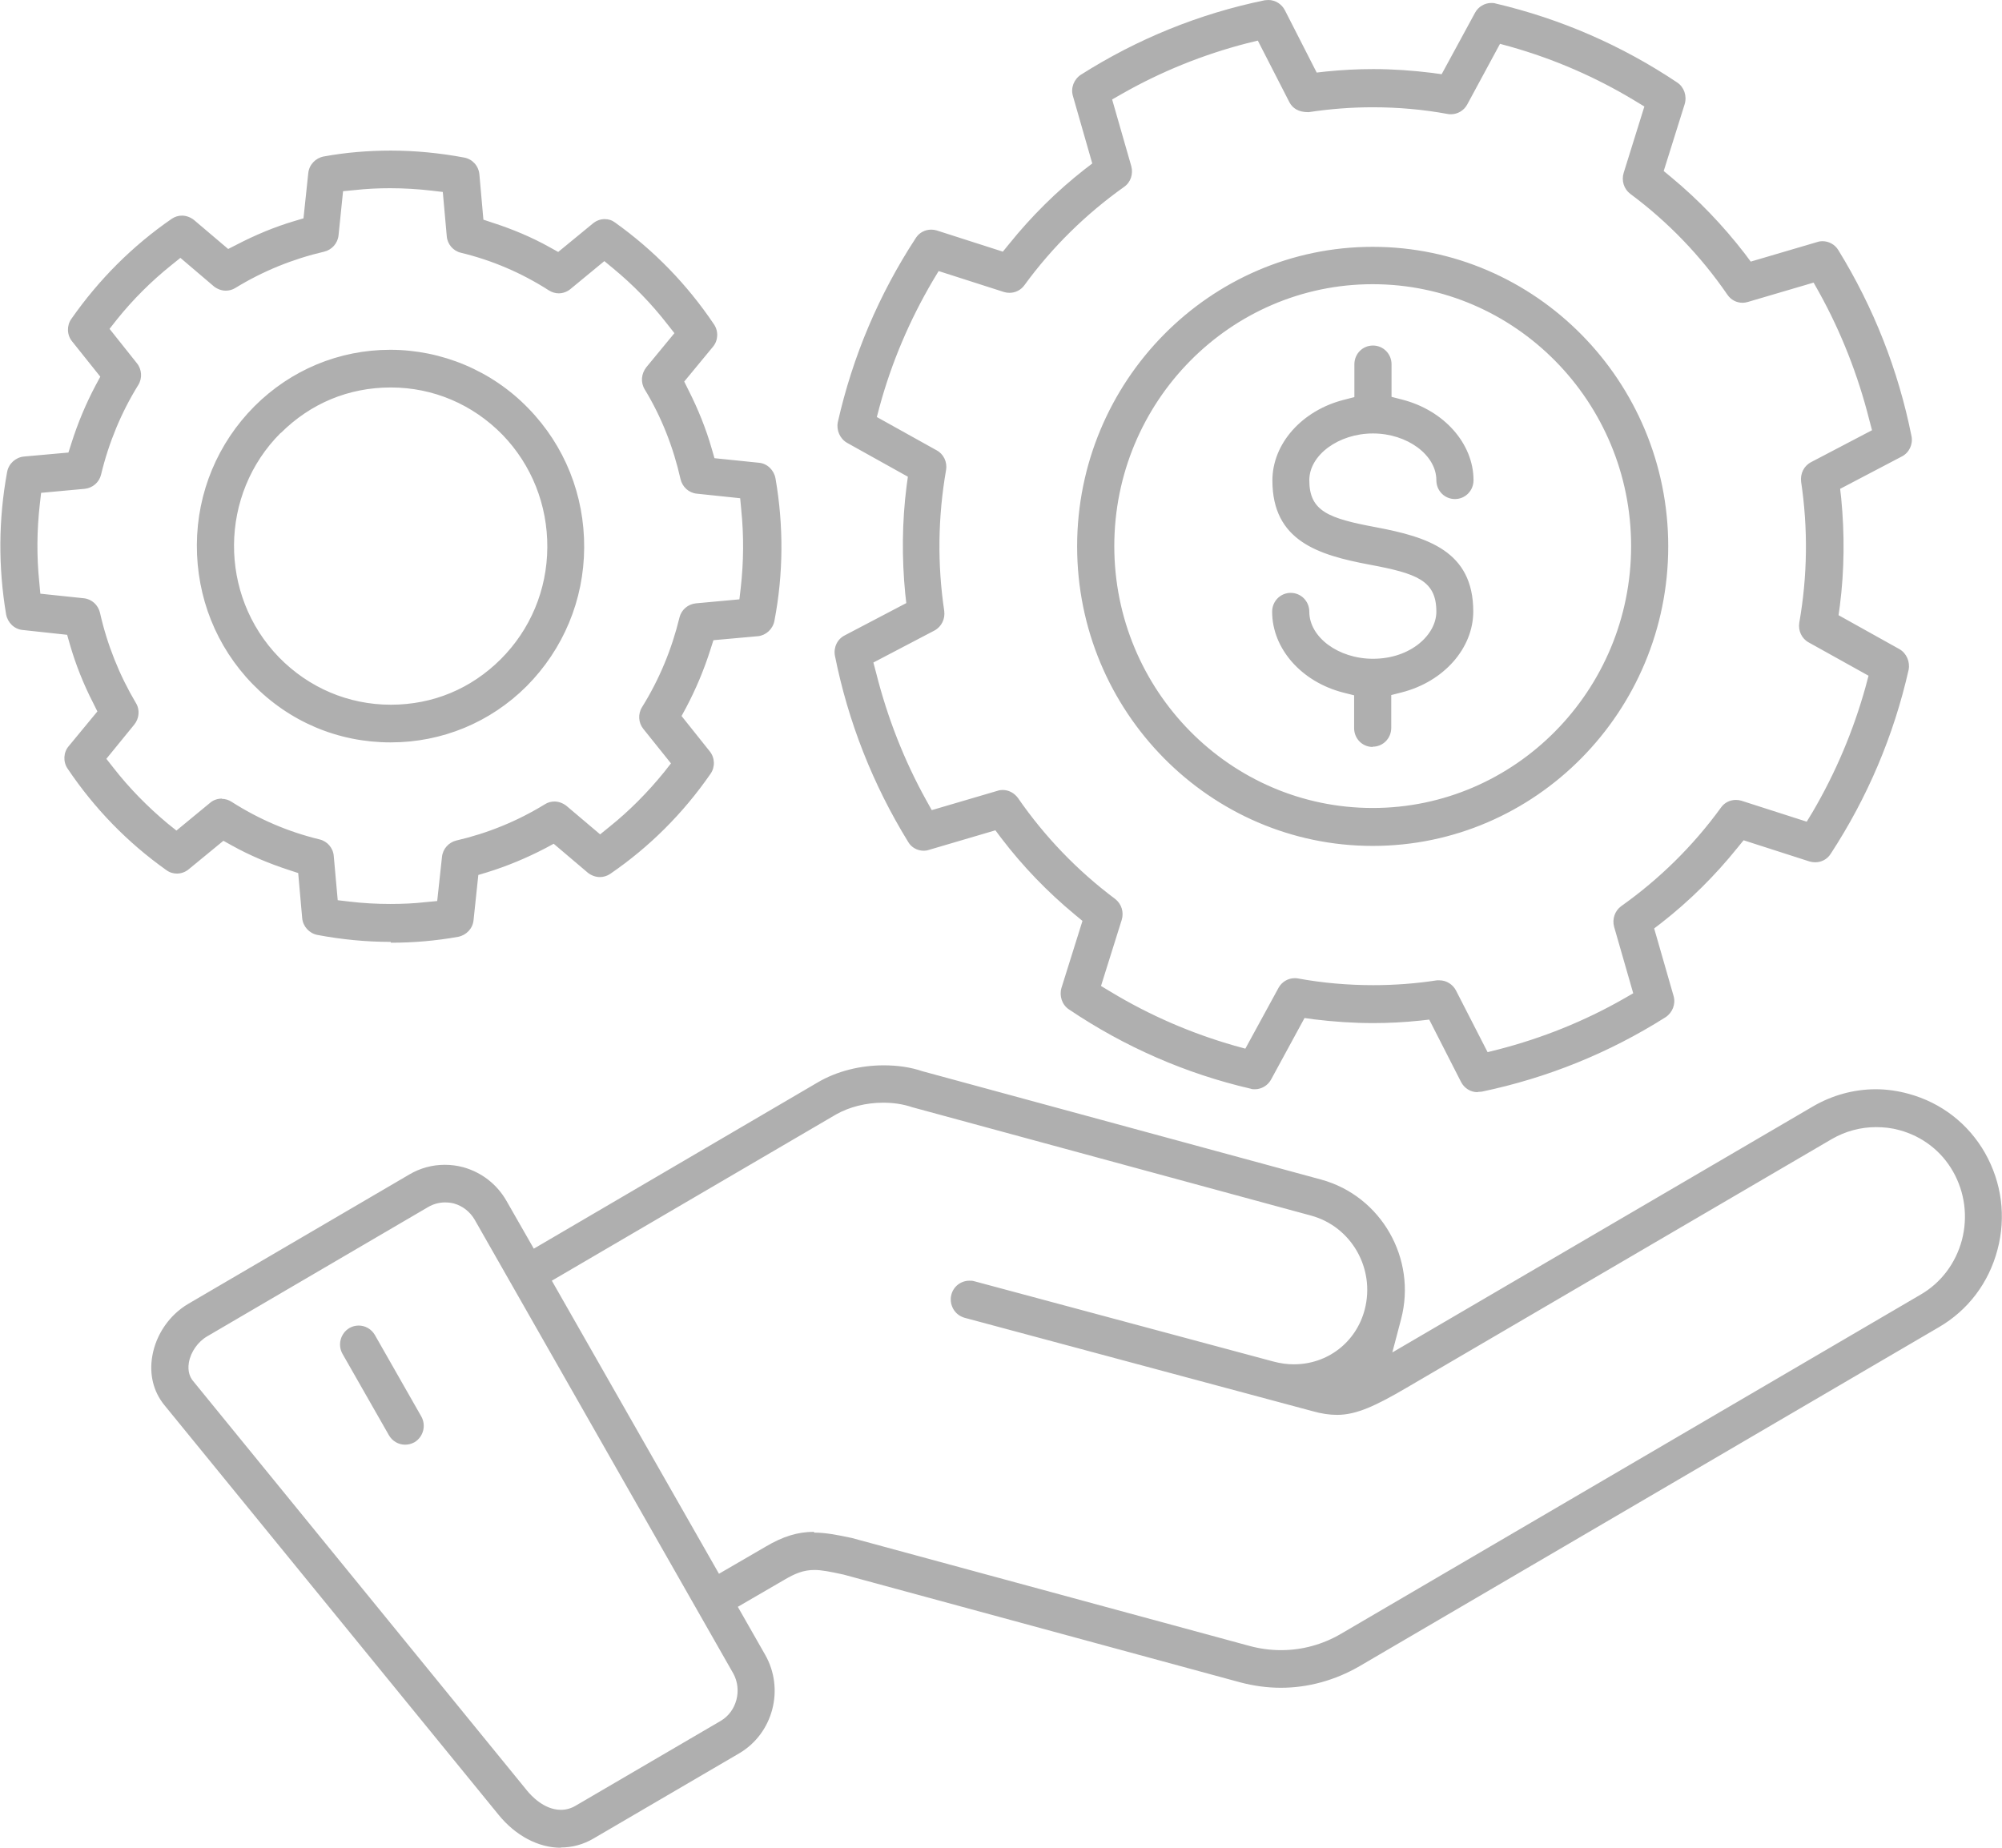 <svg width="39" height="36" viewBox="0 0 39 36" fill="none" xmlns="http://www.w3.org/2000/svg">
<g clip-path="url(#clip0_680_6451)">
<path d="M10.926 36C10.486 36 10.042 35.764 9.711 35.356L3.199 27.372C2.987 27.11 2.905 26.775 2.967 26.419C3.039 25.999 3.302 25.617 3.669 25.402L7.975 22.882C8.187 22.757 8.424 22.694 8.662 22.694C8.786 22.694 8.905 22.709 9.024 22.741C9.38 22.84 9.68 23.071 9.866 23.396L10.399 24.328L15.934 21.086C16.301 20.871 16.756 20.756 17.215 20.756C17.484 20.756 17.738 20.792 17.97 20.871L25.738 22.982C26.906 23.302 27.604 24.522 27.294 25.701L27.123 26.35L35.325 21.552C35.697 21.337 36.116 21.222 36.54 21.222C36.757 21.222 36.969 21.253 37.181 21.311C37.816 21.484 38.343 21.892 38.669 22.463C38.995 23.04 39.083 23.705 38.912 24.349C38.742 24.994 38.338 25.528 37.77 25.858L26.482 32.464C26.012 32.736 25.485 32.883 24.953 32.883C24.684 32.883 24.42 32.846 24.162 32.778L16.43 30.677C16.166 30.62 16.006 30.588 15.867 30.588C15.649 30.588 15.489 30.657 15.283 30.777L14.373 31.306L14.905 32.239C15.288 32.909 15.06 33.774 14.399 34.161L11.567 35.817C11.365 35.937 11.148 35.995 10.921 35.995L10.926 36ZM8.667 23.427C8.553 23.427 8.44 23.459 8.342 23.516L4.036 26.036C3.855 26.141 3.716 26.34 3.68 26.544C3.649 26.722 3.706 26.838 3.757 26.901L10.269 34.889C10.342 34.978 10.595 35.261 10.926 35.261C11.024 35.261 11.122 35.235 11.21 35.183L14.042 33.527C14.352 33.344 14.461 32.925 14.285 32.605L9.246 23.762C9.158 23.611 9.013 23.495 8.843 23.448C8.786 23.433 8.729 23.427 8.667 23.427ZM15.861 29.86C16.078 29.86 16.301 29.902 16.595 29.965L24.353 32.071C24.549 32.123 24.751 32.15 24.958 32.15C25.366 32.15 25.769 32.04 26.126 31.83L37.413 25.224C37.811 24.994 38.096 24.616 38.219 24.161C38.338 23.705 38.276 23.233 38.049 22.83C37.822 22.427 37.449 22.139 37 22.018C36.85 21.976 36.7 21.96 36.545 21.96C36.245 21.96 35.951 22.039 35.687 22.191L27.402 27.037C26.803 27.388 26.425 27.566 26.048 27.566C25.903 27.566 25.748 27.545 25.562 27.492L18.792 25.675C18.699 25.648 18.621 25.591 18.57 25.502C18.523 25.418 18.508 25.318 18.533 25.224C18.575 25.062 18.72 24.952 18.885 24.952C18.916 24.952 18.947 24.952 18.978 24.962L24.792 26.523C24.947 26.565 25.076 26.581 25.206 26.581C25.862 26.581 26.42 26.151 26.586 25.512C26.792 24.716 26.327 23.899 25.542 23.684L17.774 21.573C17.588 21.51 17.402 21.484 17.205 21.484C16.869 21.484 16.544 21.567 16.285 21.714L10.75 24.952L14.006 30.662L14.916 30.133C15.252 29.934 15.541 29.845 15.856 29.845L15.861 29.86ZM7.892 28.147C7.763 28.147 7.644 28.079 7.577 27.964L6.672 26.377C6.574 26.204 6.631 25.979 6.807 25.874C6.863 25.842 6.925 25.826 6.987 25.826C7.117 25.826 7.236 25.895 7.303 26.01L8.207 27.597C8.305 27.77 8.249 27.995 8.073 28.1C8.016 28.131 7.954 28.147 7.892 28.147ZM28.782 21.279C28.648 21.279 28.524 21.201 28.462 21.08L27.842 19.865L27.655 19.886C27.356 19.917 27.051 19.933 26.751 19.933C26.369 19.933 25.981 19.907 25.599 19.86L25.413 19.834L24.761 21.033C24.699 21.148 24.575 21.222 24.446 21.222C24.42 21.222 24.389 21.222 24.363 21.211C23.097 20.918 21.903 20.394 20.823 19.666C20.689 19.577 20.632 19.404 20.678 19.247L21.087 17.942L20.942 17.822C20.41 17.382 19.924 16.879 19.505 16.329L19.391 16.177L18.094 16.559C18.063 16.57 18.027 16.575 17.996 16.575C17.872 16.575 17.753 16.512 17.691 16.402C17.004 15.286 16.523 14.066 16.265 12.777C16.234 12.615 16.311 12.452 16.456 12.379L17.655 11.75L17.634 11.562C17.567 10.87 17.572 10.168 17.66 9.477L17.686 9.288L16.502 8.628C16.363 8.549 16.29 8.382 16.321 8.225C16.611 6.941 17.122 5.736 17.841 4.636C17.908 4.531 18.022 4.474 18.141 4.474C18.177 4.474 18.213 4.479 18.249 4.49L19.536 4.903L19.655 4.757C20.089 4.217 20.585 3.725 21.128 3.3L21.278 3.185L20.901 1.87C20.854 1.713 20.921 1.545 21.056 1.456C22.162 0.754 23.366 0.267 24.637 0.005C24.658 0.005 24.684 0 24.71 0C24.844 0 24.968 0.079 25.03 0.199L25.65 1.414L25.836 1.393C26.141 1.362 26.446 1.346 26.751 1.346C27.134 1.346 27.516 1.373 27.898 1.42L28.084 1.446L28.736 0.246C28.798 0.131 28.922 0.058 29.051 0.058C29.077 0.058 29.108 0.058 29.134 0.068C30.405 0.367 31.594 0.885 32.674 1.608C32.808 1.697 32.865 1.87 32.819 2.027L32.41 3.332L32.555 3.452C33.087 3.892 33.568 4.395 33.992 4.945L34.105 5.097L35.403 4.715C35.434 4.704 35.47 4.699 35.501 4.699C35.625 4.699 35.744 4.762 35.811 4.872C36.498 5.988 36.979 7.208 37.237 8.497C37.269 8.659 37.191 8.822 37.046 8.895L35.847 9.524L35.868 9.712C35.935 10.404 35.93 11.106 35.842 11.797L35.816 11.986L37 12.646C37.139 12.725 37.212 12.892 37.181 13.05C36.891 14.333 36.38 15.538 35.661 16.638C35.594 16.743 35.48 16.8 35.361 16.8C35.325 16.8 35.289 16.795 35.253 16.785L33.966 16.371L33.847 16.517C33.413 17.057 32.917 17.549 32.374 17.974L32.224 18.089L32.602 19.404C32.648 19.561 32.581 19.729 32.447 19.818C31.346 20.515 30.142 21.002 28.865 21.269C28.839 21.269 28.818 21.274 28.793 21.274L28.782 21.279ZM28.043 19.1C28.177 19.1 28.302 19.179 28.364 19.299L28.979 20.499L29.191 20.446C30.043 20.226 30.865 19.896 31.625 19.462L31.816 19.352L31.444 18.058C31.402 17.906 31.459 17.743 31.583 17.654C32.328 17.125 32.984 16.481 33.527 15.732C33.594 15.637 33.702 15.585 33.816 15.585C33.852 15.585 33.889 15.59 33.925 15.601L35.196 16.009L35.31 15.821C35.759 15.056 36.106 14.233 36.343 13.38L36.4 13.165L35.232 12.515C35.098 12.442 35.026 12.285 35.051 12.133C35.212 11.216 35.222 10.294 35.087 9.388C35.067 9.23 35.139 9.079 35.279 9.005L36.468 8.382L36.411 8.167C36.194 7.308 35.868 6.475 35.439 5.7L35.33 5.506L34.049 5.883C34.018 5.893 33.981 5.899 33.945 5.899C33.827 5.899 33.718 5.841 33.651 5.742C33.129 4.982 32.493 4.322 31.759 3.777C31.635 3.683 31.583 3.52 31.63 3.368L32.033 2.075L31.842 1.959C31.087 1.503 30.281 1.153 29.433 0.912L29.221 0.854L28.581 2.038C28.519 2.153 28.395 2.226 28.265 2.226C28.245 2.226 28.224 2.226 28.203 2.221C27.723 2.132 27.232 2.09 26.741 2.09C26.327 2.09 25.909 2.122 25.495 2.185H25.48C25.299 2.185 25.18 2.111 25.118 1.991L24.503 0.791L24.291 0.843C23.438 1.063 22.622 1.393 21.857 1.828L21.665 1.938L22.038 3.237C22.079 3.389 22.027 3.552 21.898 3.641C21.154 4.17 20.497 4.814 19.955 5.558C19.887 5.652 19.779 5.705 19.665 5.705C19.629 5.705 19.593 5.7 19.557 5.689L18.285 5.281L18.172 5.469C17.722 6.234 17.371 7.056 17.138 7.91L17.081 8.125L18.249 8.775C18.384 8.848 18.456 9.005 18.43 9.157C18.27 10.074 18.259 10.996 18.394 11.902C18.415 12.059 18.342 12.211 18.203 12.285L17.014 12.908L17.071 13.123C17.288 13.982 17.613 14.815 18.043 15.59L18.151 15.784L19.433 15.407C19.464 15.396 19.5 15.391 19.531 15.391C19.65 15.391 19.758 15.449 19.831 15.548C20.353 16.303 20.988 16.963 21.722 17.513C21.846 17.607 21.898 17.77 21.852 17.921L21.448 19.21L21.64 19.325C22.394 19.781 23.206 20.132 24.048 20.373L24.26 20.431L24.906 19.247C24.968 19.131 25.092 19.058 25.221 19.058C25.242 19.058 25.263 19.058 25.283 19.063C25.769 19.152 26.26 19.194 26.751 19.194C27.165 19.194 27.583 19.163 27.991 19.1H28.043ZM7.608 18.351C7.132 18.351 6.652 18.304 6.181 18.215C6.021 18.183 5.902 18.047 5.887 17.89L5.809 17.01L5.633 16.952C5.246 16.826 4.868 16.669 4.512 16.47L4.352 16.381L3.675 16.937C3.613 16.989 3.53 17.02 3.447 17.02C3.375 17.02 3.302 16.999 3.24 16.952C2.486 16.418 1.84 15.753 1.318 14.977C1.225 14.841 1.235 14.658 1.339 14.537L1.897 13.861L1.814 13.694C1.628 13.332 1.473 12.945 1.359 12.547L1.308 12.368L0.439 12.274C0.279 12.258 0.15 12.133 0.119 11.97C-0.036 11.048 -0.031 10.116 0.139 9.194C0.17 9.031 0.305 8.911 0.465 8.895L1.333 8.817L1.39 8.639C1.514 8.246 1.674 7.863 1.866 7.502L1.954 7.339L1.406 6.653C1.302 6.527 1.297 6.344 1.39 6.213C1.928 5.443 2.584 4.788 3.344 4.264C3.406 4.222 3.473 4.201 3.545 4.201C3.628 4.201 3.711 4.233 3.778 4.285L4.445 4.851L4.61 4.767C4.972 4.579 5.349 4.421 5.737 4.306L5.912 4.254L6.005 3.374C6.021 3.211 6.145 3.08 6.305 3.049C6.734 2.97 7.179 2.934 7.613 2.934C8.088 2.934 8.569 2.981 9.044 3.07C9.205 3.101 9.324 3.232 9.339 3.4L9.417 4.28L9.592 4.338C9.98 4.463 10.357 4.62 10.714 4.82L10.874 4.909L11.551 4.353C11.613 4.301 11.696 4.269 11.778 4.269C11.856 4.269 11.923 4.29 11.985 4.338C12.74 4.877 13.386 5.542 13.908 6.318C14.001 6.454 13.991 6.637 13.887 6.758L13.329 7.434L13.412 7.601C13.598 7.968 13.753 8.35 13.867 8.749L13.918 8.927L14.786 9.016C14.947 9.031 15.076 9.157 15.107 9.32C15.267 10.242 15.262 11.179 15.086 12.096C15.055 12.258 14.921 12.379 14.766 12.395L13.898 12.473L13.841 12.651C13.717 13.044 13.556 13.427 13.365 13.788L13.277 13.95L13.825 14.637C13.928 14.762 13.934 14.946 13.841 15.077C13.308 15.847 12.652 16.502 11.887 17.026C11.825 17.067 11.758 17.088 11.685 17.088C11.603 17.088 11.52 17.057 11.453 17.005L10.786 16.439L10.621 16.528C10.259 16.716 9.882 16.874 9.494 16.994L9.318 17.047L9.225 17.927C9.21 18.089 9.086 18.22 8.926 18.252C8.491 18.33 8.052 18.367 7.618 18.367L7.608 18.351ZM4.321 15.564C4.388 15.564 4.455 15.585 4.512 15.622C5.044 15.962 5.618 16.208 6.228 16.355C6.378 16.392 6.491 16.523 6.502 16.68L6.579 17.539L6.801 17.565C7.065 17.597 7.339 17.612 7.602 17.612C7.835 17.612 8.068 17.602 8.295 17.576L8.517 17.555L8.61 16.696C8.626 16.538 8.74 16.413 8.889 16.376C9.499 16.235 10.078 15.999 10.616 15.669C10.672 15.632 10.74 15.616 10.802 15.616C10.884 15.616 10.967 15.648 11.034 15.7L11.691 16.256L11.866 16.114C12.259 15.8 12.616 15.438 12.931 15.051L13.071 14.873L12.533 14.202C12.435 14.082 12.425 13.909 12.507 13.778C12.843 13.238 13.086 12.651 13.236 12.033C13.272 11.881 13.401 11.771 13.556 11.755L14.404 11.677L14.43 11.452C14.487 10.949 14.492 10.441 14.44 9.932L14.419 9.707L13.572 9.618C13.417 9.602 13.293 9.487 13.257 9.335C13.117 8.712 12.884 8.12 12.559 7.586C12.476 7.449 12.492 7.282 12.59 7.156L13.138 6.491L12.998 6.313C12.688 5.914 12.337 5.553 11.949 5.233L11.773 5.087L11.112 5.632C11.05 5.684 10.967 5.715 10.884 5.715C10.817 5.715 10.75 5.694 10.693 5.658C10.161 5.317 9.587 5.071 8.977 4.924C8.827 4.888 8.714 4.757 8.703 4.6L8.626 3.74L8.404 3.714C8.135 3.683 7.866 3.667 7.597 3.667C7.365 3.667 7.137 3.678 6.905 3.704L6.683 3.725L6.595 4.584C6.579 4.741 6.465 4.867 6.316 4.903C5.706 5.045 5.122 5.281 4.584 5.611C4.527 5.647 4.46 5.663 4.398 5.663C4.315 5.663 4.233 5.632 4.166 5.579L3.514 5.024L3.339 5.165C2.946 5.48 2.589 5.836 2.274 6.229L2.134 6.407L2.667 7.077C2.765 7.198 2.775 7.371 2.693 7.502C2.362 8.036 2.119 8.623 1.969 9.246C1.933 9.398 1.804 9.508 1.649 9.524L0.801 9.602L0.775 9.828C0.718 10.331 0.713 10.839 0.765 11.342L0.786 11.567L1.633 11.656C1.788 11.672 1.912 11.787 1.948 11.939C2.088 12.562 2.326 13.154 2.646 13.694C2.729 13.825 2.713 13.998 2.615 14.118L2.072 14.784L2.212 14.962C2.522 15.36 2.879 15.721 3.261 16.041L3.437 16.182L4.098 15.637C4.16 15.585 4.243 15.559 4.326 15.559L4.321 15.564ZM26.741 16.481C23.567 16.481 20.983 13.861 20.983 10.645C20.983 7.428 23.567 4.809 26.741 4.809C29.914 4.809 32.498 7.428 32.498 10.645C32.498 13.861 29.914 16.481 26.741 16.481ZM26.741 5.537C23.965 5.537 21.707 7.827 21.707 10.64C21.707 13.453 23.965 15.742 26.741 15.742C29.516 15.742 31.775 13.453 31.775 10.64C31.775 7.827 29.516 5.537 26.741 5.537ZM26.741 14.553C26.539 14.553 26.379 14.391 26.379 14.186V13.547L26.172 13.495C25.35 13.285 24.782 12.636 24.782 11.918C24.782 11.714 24.942 11.551 25.144 11.551C25.345 11.551 25.506 11.714 25.506 11.918C25.506 12.416 26.074 12.835 26.746 12.835C27.485 12.835 27.981 12.363 27.981 11.918C27.981 11.31 27.604 11.174 26.679 11.001C25.681 10.813 24.787 10.54 24.787 9.361C24.787 8.644 25.361 7.999 26.177 7.79L26.384 7.737V7.098C26.384 6.894 26.544 6.732 26.746 6.732C26.947 6.732 27.108 6.894 27.108 7.098V7.732L27.314 7.785C28.131 7.994 28.705 8.644 28.705 9.356C28.705 9.561 28.544 9.723 28.343 9.723C28.141 9.723 27.981 9.561 27.981 9.356C27.981 8.864 27.413 8.445 26.746 8.445C26.079 8.445 25.506 8.864 25.506 9.356C25.506 9.964 25.883 10.1 26.808 10.273C27.805 10.462 28.7 10.734 28.7 11.913C28.7 12.63 28.126 13.28 27.309 13.489L27.102 13.542V14.181C27.102 14.385 26.942 14.548 26.741 14.548V14.553ZM7.608 14.464C6.584 14.464 5.633 14.06 4.92 13.327C4.212 12.599 3.83 11.635 3.835 10.614C3.84 9.592 4.243 8.633 4.956 7.916C5.664 7.208 6.605 6.815 7.602 6.815C8.6 6.815 9.582 7.219 10.295 7.958C11.003 8.686 11.386 9.65 11.38 10.671C11.375 11.693 10.972 12.651 10.259 13.369C9.551 14.076 8.61 14.464 7.613 14.464H7.608ZM5.468 8.434C4.269 9.629 4.253 11.593 5.437 12.809C6.016 13.4 6.786 13.73 7.613 13.73C8.44 13.73 9.179 13.416 9.753 12.845C10.331 12.269 10.657 11.494 10.662 10.666C10.667 9.838 10.357 9.058 9.789 8.471C9.21 7.879 8.44 7.549 7.613 7.549C6.786 7.549 6.047 7.863 5.473 8.434H5.468Z" fill="#AFAFAF"/>
</g>
<defs>
<clipPath id="clip0_680_6451">
<rect width="39" height="36" fill="white"/>
</clipPath>
</defs>
</svg>
